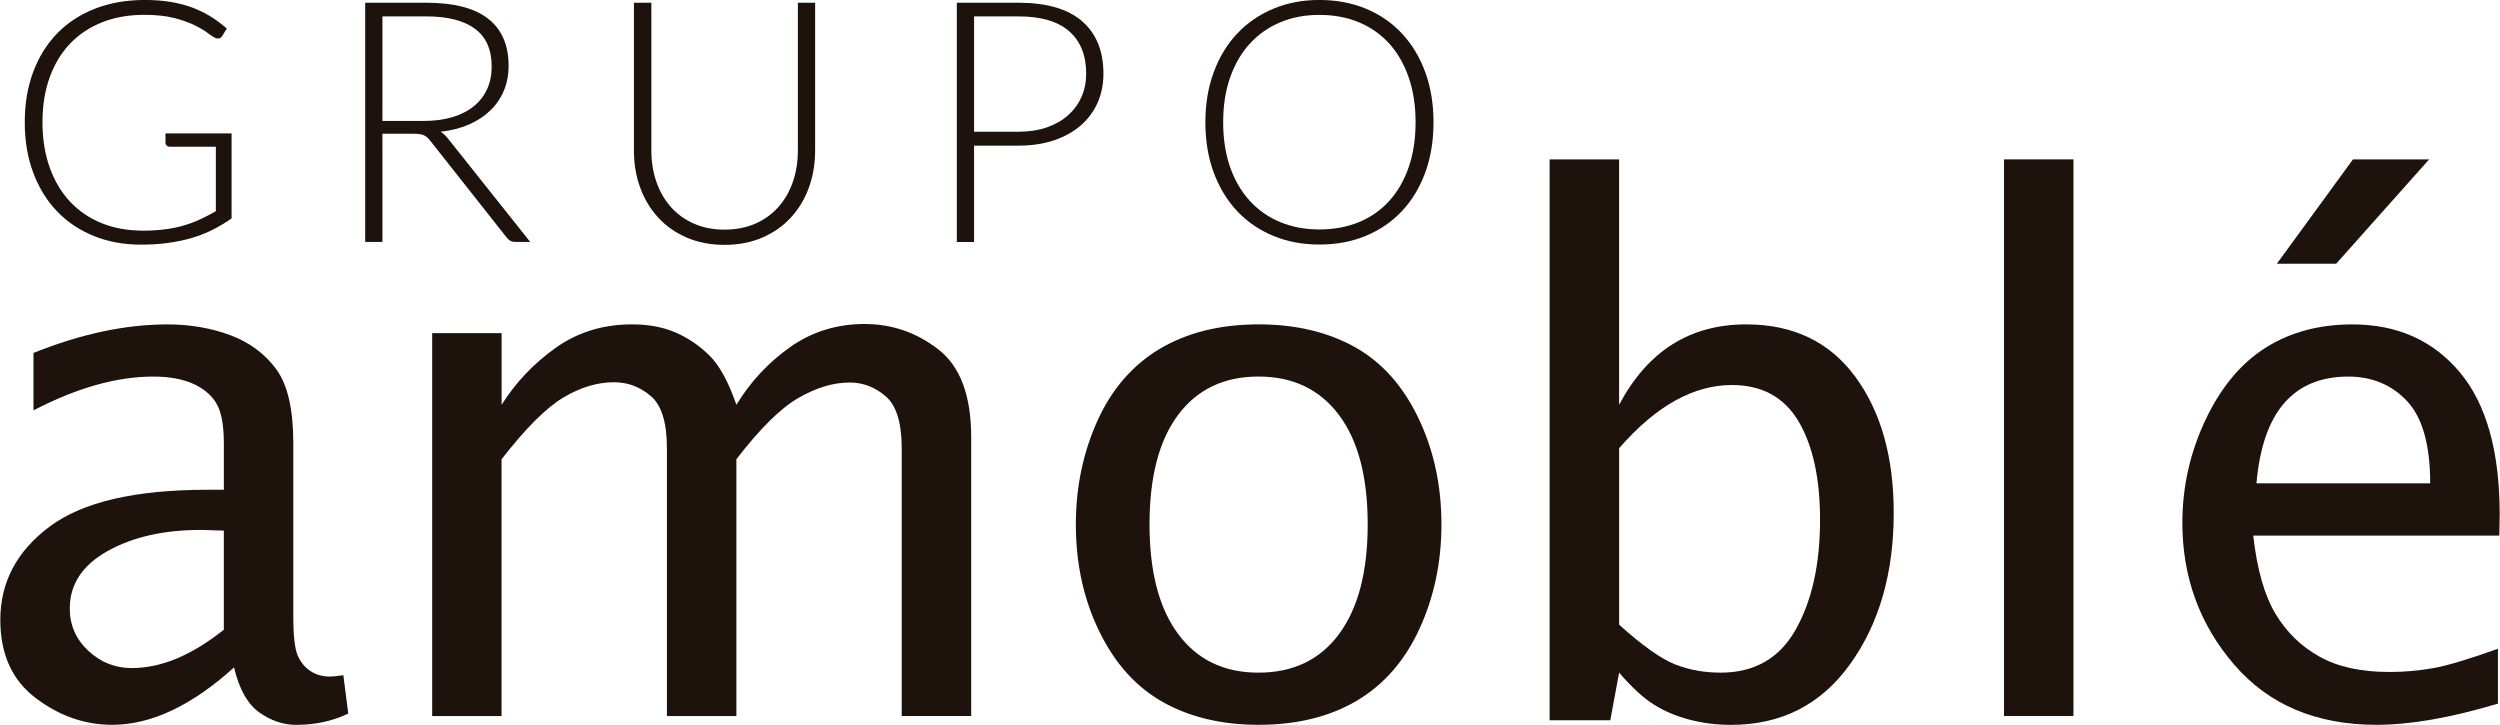<?xml version="1.0" encoding="UTF-8"?>
<svg id="Capa_1" data-name="Capa 1" xmlns="http://www.w3.org/2000/svg" width="26.11cm" height="7.57cm" viewBox="0 0 740.17 214.65">
  <defs>
    <style>
      .cls-1 {
        fill: #1e120d;
      }
    </style>
  </defs>
  <g>
    <path class="cls-1" d="M69.22,197.64c-6.21,5.63-12.34,9.88-18.37,12.73-6.02,2.84-11.93,4.28-17.72,4.28-8.12,0-15.67-2.64-22.65-7.93C3.49,201.43,0,193.72,0,183.56c0-11.15,4.87-20.35,14.62-27.63,9.74-7.26,25.3-10.89,46.7-10.89h4.88v-13.74c0-5.43-.75-9.4-2.23-11.88-1.49-2.48-3.82-4.41-6.95-5.81-3.15-1.39-7.07-2.09-11.74-2.09-10.83,0-22.65,3.35-35.46,10.01v-17.01c14.01-5.63,27.23-8.45,39.63-8.45,6.77,0,12.97,1.07,18.66,3.19,5.66,2.12,10.19,5.46,13.58,10.04,3.38,4.56,5.08,11.9,5.08,21.99v51.42c0,5.72.45,9.55,1.35,11.54.91,1.98,2.18,3.5,3.81,4.54,1.64,1.06,3.53,1.57,5.69,1.57.91,0,2.22-.14,3.97-.41l1.45,11.37c-4.66,2.23-9.8,3.34-15.45,3.34-3.76,0-7.38-1.21-10.86-3.66-3.47-2.43-5.99-6.88-7.51-13.35M66.19,186.47v-29.33s-6.72-.21-6.72-.21c-11.01,0-20.26,2.09-27.71,6.26-7.46,4.19-11.19,9.85-11.19,17.01,0,4.94,1.83,9.12,5.49,12.53,3.66,3.41,7.94,5.11,12.84,5.11,4.41,0,8.89-.95,13.44-2.86,4.54-1.92,9.16-4.75,13.86-8.51"/>
    <path class="cls-1" d="M127.89,212.04v-113.38s20.57,0,20.57,0v21.21c4.17-6.61,9.51-12.25,16.02-16.87,6.51-4.62,14.02-6.94,22.57-6.94,4.93,0,9.24.8,12.92,2.41,3.69,1.59,7.02,3.85,10,6.78,2.98,2.93,5.65,7.79,8.02,14.62,4.16-6.83,9.47-12.52,15.91-17.08,6.45-4.55,13.81-6.84,22.08-6.84,8.09,0,15.35,2.52,21.83,7.54,6.46,5.01,9.71,13.67,9.71,25.99v82.56s-20.58,0-20.58,0v-79.32c0-7.53-1.58-12.65-4.75-15.37-3.18-2.71-6.72-4.07-10.62-4.07-4.9,0-9.96,1.53-15.23,4.57-5.27,3.04-11.39,9.09-18.36,18.15v76.05s-20.57,0-20.57,0v-79.32c0-7.59-1.59-12.75-4.8-15.47-3.21-2.72-6.82-4.06-10.86-4.06-4.95,0-9.94,1.5-14.99,4.51-5.04,3-11.16,9.09-18.32,18.29v76.05s-20.57,0-20.57,0Z"/>
    <path class="cls-1" d="M372.64,214.65c-10.79,0-20.19-2.21-28.15-6.62-7.99-4.43-14.32-11.4-18.97-20.91-4.67-9.5-7.01-20.11-7.01-31.81,0-11,2.13-21.22,6.38-30.67,4.26-9.43,10.44-16.55,18.55-21.38,8.11-4.79,17.85-7.2,29.21-7.2,10.8,0,20.2,2.19,28.22,6.58,8,4.39,14.33,11.35,18.96,20.9,4.63,9.54,6.95,20.13,6.95,31.76,0,11.14-2.16,21.44-6.49,30.88-4.31,9.43-10.51,16.54-18.54,21.31-8.05,4.77-17.75,7.16-29.1,7.16M372.59,199.2c10.26,0,18.22-3.81,23.87-11.44,5.65-7.63,8.48-18.45,8.48-32.46,0-14.08-2.84-24.88-8.54-32.45-5.69-7.56-13.62-11.34-23.81-11.34-10.2,0-18.13,3.78-23.78,11.34-5.66,7.57-8.48,18.37-8.48,32.45,0,14.01,2.82,24.83,8.48,32.46,5.65,7.63,13.58,11.44,23.78,11.44"/>
    <path class="cls-1" d="M458.82,213.3V47.21s20.57,0,20.57,0v72.66c4.22-7.93,9.46-13.89,15.71-17.85,6.26-3.97,13.59-5.96,21.94-5.96,13.89,0,24.66,5.16,32.27,15.47,7.6,10.32,11.41,23.76,11.41,40.34,0,17.89-4.31,32.83-12.92,44.82-8.62,11.99-20.35,17.97-35.22,17.97-4.36,0-8.51-.52-12.45-1.57-3.93-1.04-7.45-2.53-10.52-4.49-3.08-1.94-6.48-5.09-10.21-9.39l-2.62,14.09h-17.95ZM479.39,184.99c6.98,6.27,12.55,10.21,16.69,11.81,4.14,1.6,8.6,2.4,13.37,2.4,10.03,0,17.44-4.25,22.24-12.75,4.8-8.5,7.21-19.34,7.21-32.51,0-12.26-2.12-21.98-6.37-29.16-4.26-7.18-10.85-10.76-19.76-10.76-5.68,0-11.29,1.56-16.84,4.65-5.57,3.11-11.07,7.79-16.53,14.06v52.27Z"/>
    <rect class="cls-1" x="593.38" y="47.2" width="20.57" height="164.83"/>
    <path class="cls-1" d="M739.64,208.38c-14.01,4.19-25.95,6.27-35.93,6.27-17.87,0-31.91-5.93-42.15-17.8-10.22-11.86-15.36-25.87-15.36-42.01,0-10.65,2.27-20.77,6.79-30.38,4.52-9.6,10.43-16.76,17.72-21.4,7.32-4.66,15.92-6.99,25.8-6.99,13.28,0,23.87,4.7,31.79,14.11,7.9,9.37,11.87,23.45,11.87,42.17l-.11,6.26h-72.88c1.14,10.03,3.34,17.75,6.6,23.17,3.27,5.45,7.6,9.67,13.05,12.69,5.41,3.03,12.31,4.53,20.68,4.53,4.24,0,8.49-.35,12.72-1.09,4.23-.73,10.7-2.65,19.42-5.79v16.28ZM668.13,143.14h51.46c0-11.34-2.27-19.45-6.82-24.32-4.54-4.86-10.37-7.3-17.45-7.3-8.09,0-14.42,2.63-18.98,7.87-4.54,5.26-7.28,13.19-8.2,23.76M674.17,78.11l22.55-30.9h22.55s-27.53,30.9-27.53,30.9h-17.57Z"/>
  </g>
  <g>
    <path class="cls-1" d="M42,68.31c2.43,0,4.66-.13,6.66-.38,2-.25,3.86-.62,5.58-1.13,1.72-.5,3.36-1.11,4.91-1.83,1.55-.72,3.11-1.52,4.68-2.43v-19.08h-13.62c-.37,0-.67-.12-.93-.35-.25-.23-.37-.5-.37-.81v-2.8h19.58v25.19c-1.77,1.23-3.61,2.34-5.51,3.3-1.9.97-3.94,1.78-6.11,2.43-2.17.65-4.51,1.15-7.01,1.5-2.5.35-5.24.53-8.21.53-5.11,0-9.77-.86-14-2.58-4.22-1.72-7.85-4.15-10.87-7.31-3.02-3.15-5.37-6.97-7.04-11.44-1.67-4.47-2.5-9.45-2.5-14.92s.83-10.44,2.5-14.9c1.67-4.46,4.04-8.27,7.11-11.42,3.07-3.16,6.8-5.59,11.19-7.31,4.39-1.72,9.31-2.58,14.75-2.58,2.7,0,5.2.19,7.49.55,2.28.37,4.41.91,6.38,1.63,1.97.72,3.81,1.6,5.51,2.65,1.7,1.05,3.34,2.26,4.91,3.63l-1.35,2.2c-.3.5-.72.75-1.25.75-.3,0-.59-.07-.85-.2-.5-.2-1.23-.67-2.18-1.4s-2.24-1.5-3.86-2.31c-1.62-.8-3.65-1.52-6.09-2.15-2.44-.63-5.39-.95-8.86-.95-4.61,0-8.76.73-12.47,2.2-3.71,1.47-6.87,3.57-9.49,6.31-2.62,2.74-4.64,6.08-6.06,10.02-1.42,3.94-2.13,8.36-2.13,13.27s.72,9.5,2.16,13.47c1.43,3.98,3.45,7.34,6.03,10.09,2.59,2.75,5.69,4.86,9.32,6.33,3.62,1.47,7.62,2.21,11.99,2.21Z"/>
    <path class="cls-1" d="M113.16,39.61v32.04h-5.11V.81h18.08c8.18,0,14.29,1.57,18.33,4.73,4.04,3.16,6.06,7.79,6.06,13.9,0,2.7-.47,5.18-1.4,7.41-.93,2.23-2.28,4.2-4.03,5.88-1.75,1.69-3.86,3.07-6.34,4.15-2.47,1.09-5.25,1.79-8.36,2.13.8.5,1.52,1.17,2.16,2l24.38,30.64h-4.46c-.53,0-.99-.1-1.38-.3-.39-.2-.76-.53-1.13-1l-22.69-28.74c-.57-.74-1.18-1.25-1.83-1.55s-1.66-.45-3.03-.45h-9.26ZM113.16,35.81h12.32c3.14,0,5.95-.38,8.44-1.13,2.49-.75,4.59-1.83,6.31-3.23,1.72-1.4,3.03-3.09,3.93-5.06.9-1.97,1.35-4.19,1.35-6.66,0-5.04-1.65-8.78-4.96-11.22-3.3-2.43-8.11-3.66-14.42-3.66h-12.97v30.95Z"/>
    <path class="cls-1" d="M214.46,68c3.41,0,6.45-.59,9.14-1.78,2.69-1.18,4.96-2.82,6.83-4.93,1.87-2.1,3.3-4.58,4.28-7.44.98-2.85,1.48-5.94,1.48-9.24V.81h5.11v43.81c0,3.91-.62,7.56-1.85,10.94-1.23,3.39-3.01,6.34-5.33,8.86-2.32,2.53-5.14,4.5-8.46,5.94-3.32,1.43-7.05,2.16-11.19,2.16s-7.87-.72-11.19-2.16c-3.32-1.43-6.14-3.41-8.46-5.94-2.32-2.52-4.1-5.48-5.33-8.86-1.24-3.39-1.85-7.03-1.85-10.94V.81h5.16v43.76c0,3.3.49,6.38,1.48,9.24.98,2.85,2.41,5.33,4.26,7.44,1.85,2.11,4.12,3.76,6.81,4.96,2.69,1.2,5.73,1.8,9.14,1.8Z"/>
    <path class="cls-1" d="M288.37,43.12v28.54h-5.11V.81h18.28c8.31,0,14.58,1.82,18.8,5.46,4.22,3.64,6.34,8.83,6.34,15.57,0,3.11-.57,5.96-1.73,8.57-1.15,2.6-2.81,4.85-4.98,6.73s-4.81,3.35-7.91,4.41c-3.1,1.05-6.61,1.58-10.51,1.58h-13.17ZM288.37,39.01h13.17c3.14,0,5.94-.44,8.41-1.3,2.47-.87,4.57-2.07,6.29-3.61,1.72-1.54,3.04-3.35,3.95-5.43.92-2.09,1.38-4.37,1.38-6.84,0-5.44-1.68-9.63-5.03-12.57-3.35-2.93-8.35-4.4-15-4.4h-13.17v34.15Z"/>
    <path class="cls-1" d="M424.43,36.21c0,5.48-.82,10.44-2.45,14.9-1.64,4.46-3.94,8.26-6.91,11.42-2.97,3.16-6.53,5.59-10.67,7.31-4.14,1.72-8.73,2.58-13.77,2.58s-9.53-.86-13.67-2.58c-4.14-1.72-7.7-4.15-10.67-7.31-2.97-3.15-5.28-6.96-6.94-11.42-1.65-4.45-2.48-9.42-2.48-14.9s.83-10.39,2.48-14.85c1.65-4.46,3.97-8.26,6.94-11.42,2.97-3.16,6.53-5.6,10.67-7.34,4.14-1.74,8.69-2.61,13.67-2.61s9.63.86,13.77,2.58c4.14,1.72,7.7,4.16,10.67,7.34,2.97,3.17,5.28,6.98,6.91,11.44,1.63,4.45,2.45,9.4,2.45,14.85ZM419.12,36.21c0-4.94-.68-9.38-2.05-13.32-1.37-3.94-3.3-7.28-5.78-10.02-2.49-2.73-5.48-4.83-8.99-6.28-3.51-1.45-7.39-2.18-11.67-2.18s-8.05.72-11.54,2.18c-3.49,1.45-6.49,3.55-9.01,6.28-2.52,2.74-4.47,6.08-5.86,10.02-1.39,3.94-2.08,8.37-2.08,13.32s.69,9.42,2.08,13.34c1.38,3.93,3.34,7.25,5.86,9.99,2.52,2.73,5.52,4.82,9.01,6.26,3.49,1.44,7.34,2.15,11.54,2.15s8.16-.71,11.67-2.15c3.51-1.44,6.5-3.52,8.99-6.26,2.48-2.74,4.42-6.07,5.78-9.99,1.37-3.92,2.05-8.37,2.05-13.34Z"/>
  </g>
</svg>